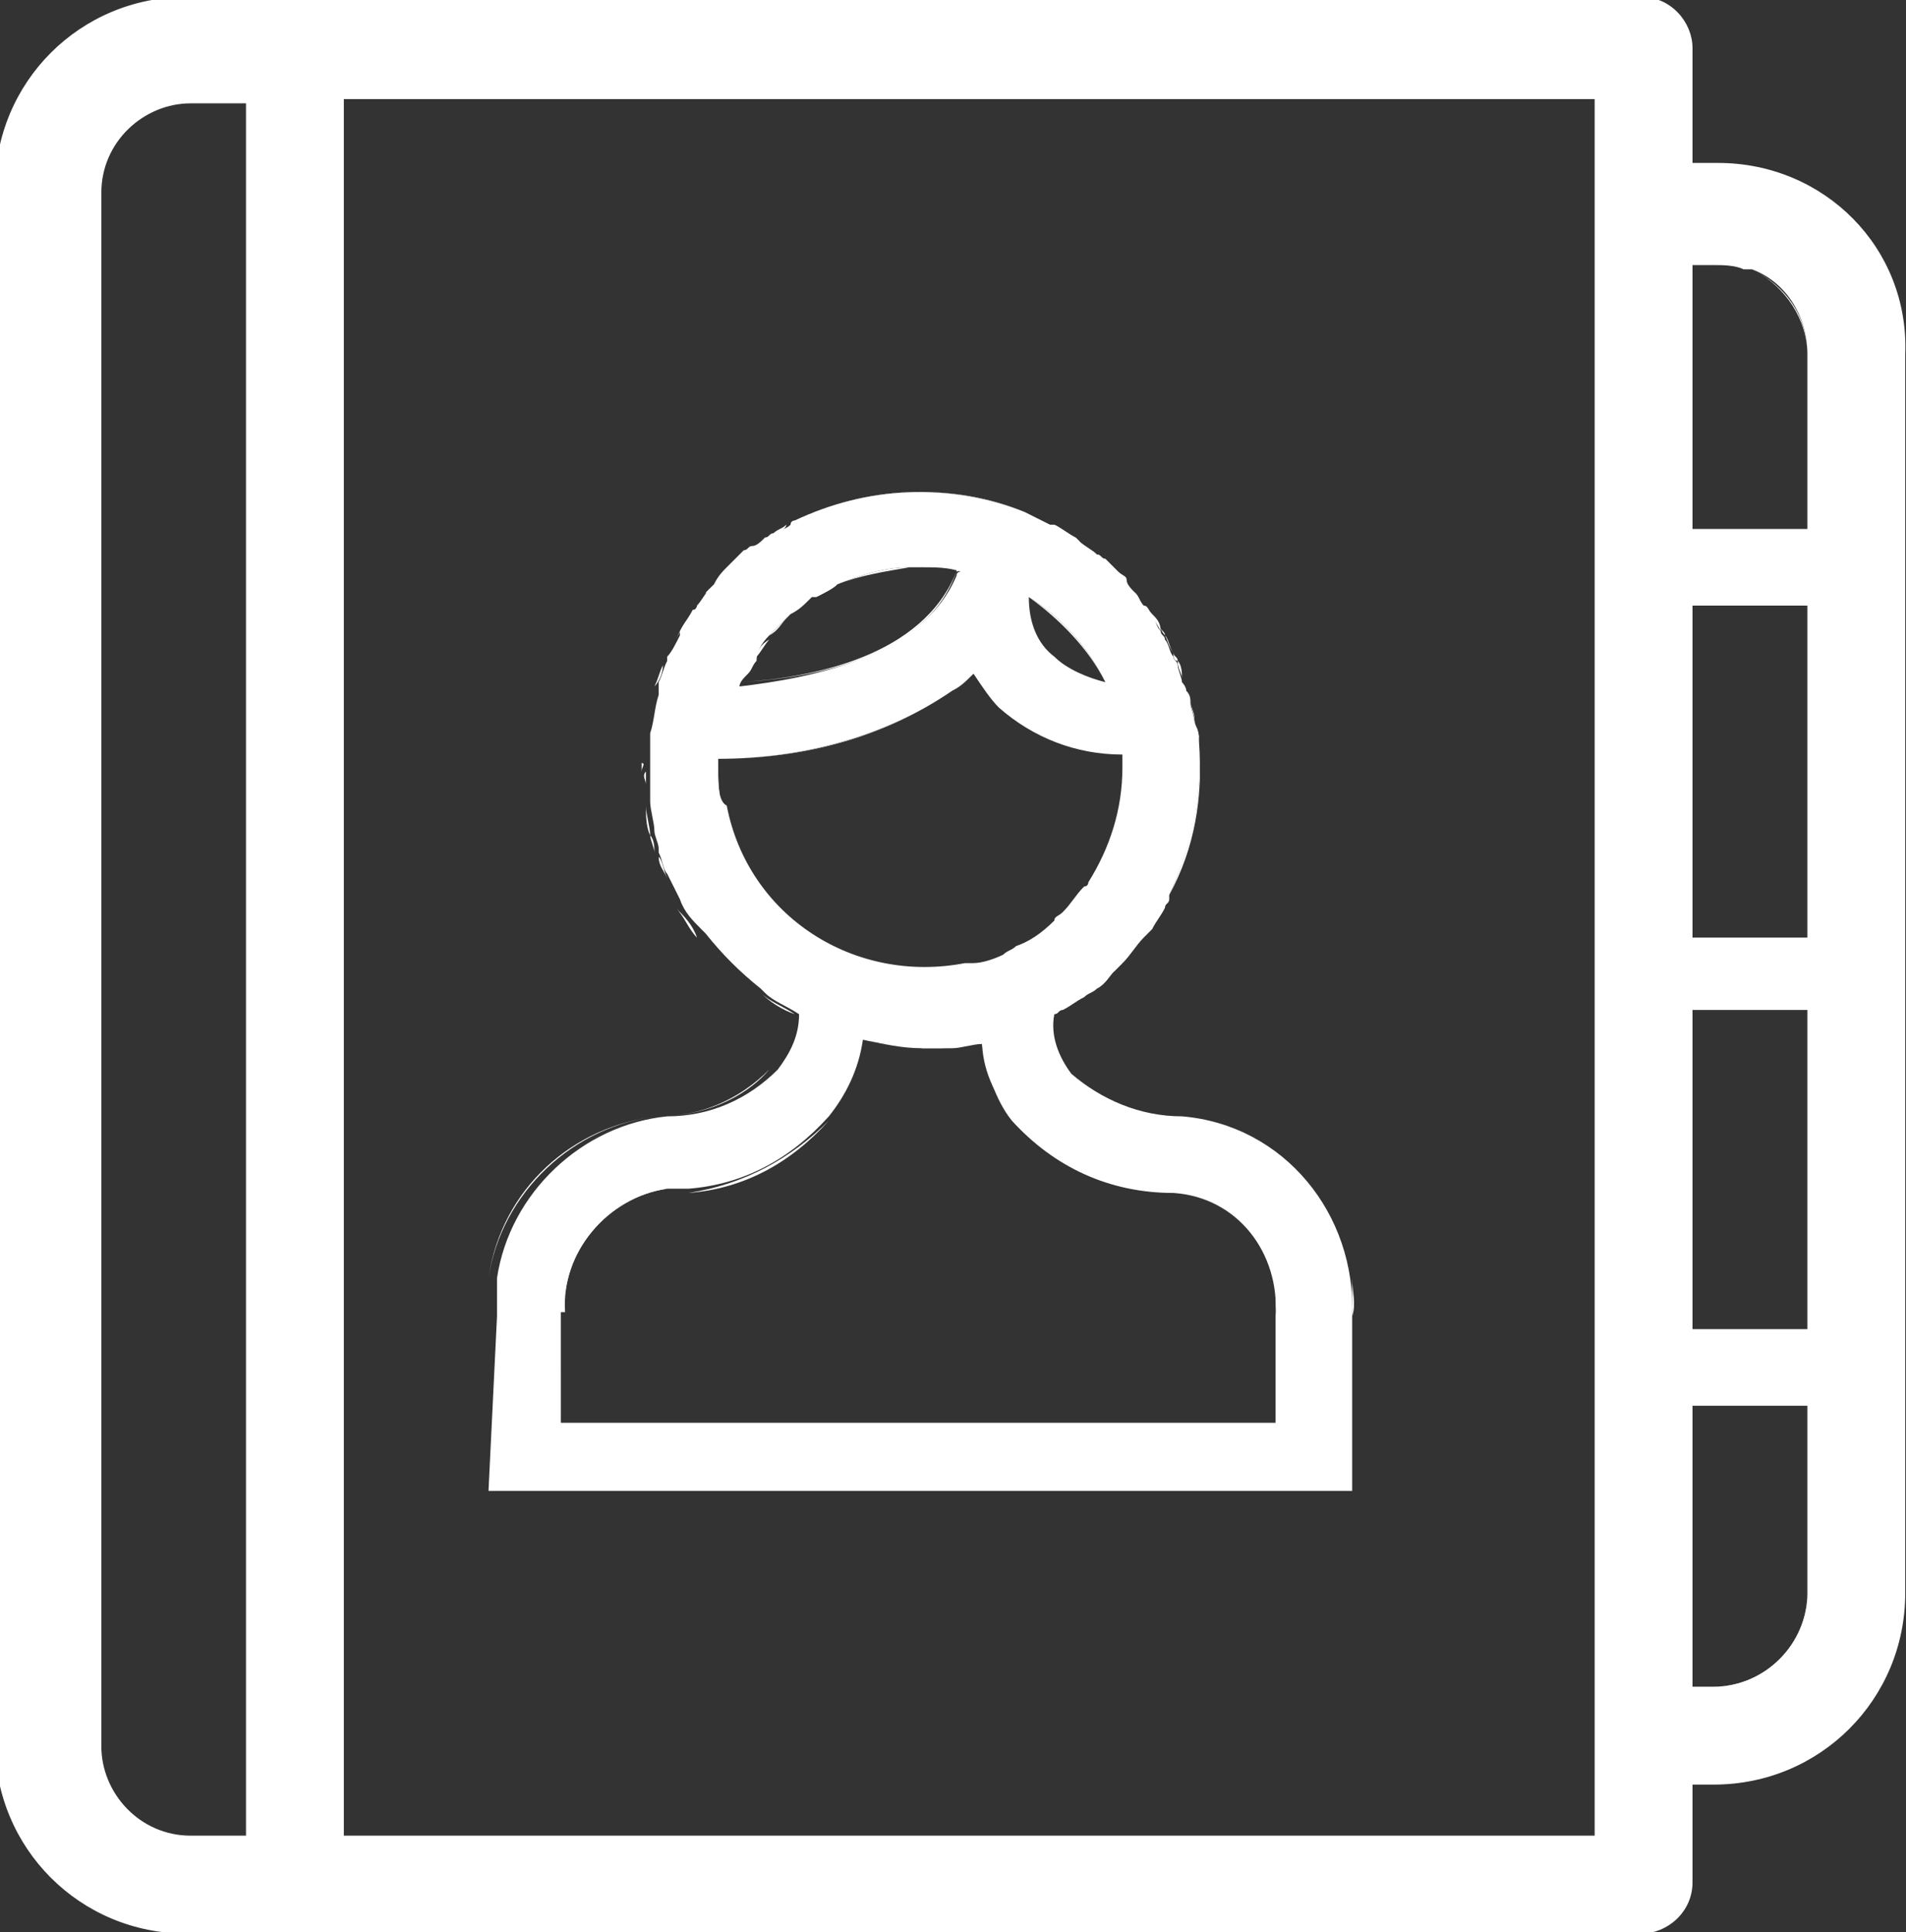 <?xml version="1.0" encoding="utf-8"?>
<!-- Generator: Adobe Illustrator 25.2.1, SVG Export Plug-In . SVG Version: 6.00 Build 0)  -->
<svg version="1.1" id="Layer_1" xmlns="http://www.w3.org/2000/svg" xmlns:xlink="http://www.w3.org/1999/xlink" x="0px" y="0px"
	 viewBox="0 0 44.8 45.4" style="enable-background:new 0 0 44.8 45.4;" xml:space="preserve">
<rect x="0" y="0" width="44.8" height="45.4" fill="#333333" stroke="none"/>
<style type="text/css">
	.st0{fill:#FFFFFF;}
</style>
<g id="Group_10807" transform="translate(-934.218 -789.672)">
	<path id="Path_582" class="st0" d="M961.2,811.5c-0.1,0.1-0.1,0.2-0.2,0.2C961.1,811.6,961.2,811.5,961.2,811.5z"/>
	<path id="Path_583" class="st0" d="M961.6,810.8C961.6,810.8,961.7,810.8,961.6,810.8c0,0,0,0.1-0.1,0.1
		C961.6,810.9,961.6,810.9,961.6,810.8z"/>
	<path id="Path_584" class="st0" d="M960.6,812.3c-0.1,0.1-0.1,0.1-0.2,0.2C960.4,812.4,960.5,812.3,960.6,812.3z"/>
	<path id="Path_585" class="st0" d="M959.9,812.8c-0.1,0.1-0.2,0.1-0.3,0.2C959.8,813,959.9,812.9,959.9,812.8z"/>
	<path id="Path_586" class="st0" d="M962.3,806.6c0,0.1,0.1,0.3,0.1,0.4C962.3,806.9,962.3,806.8,962.3,806.6z"/>
	<path id="Path_587" class="st0" d="M961.9,805.2c0.1,0.1,0.1,0.3,0.1,0.4C962,805.5,961.9,805.4,961.9,805.2z"/>
	<rect id="Rectangle_131" x="945.7" y="824.7" class="st0" width="20.3" height="0"/>
	<path id="Path_588" class="st0" d="M960.9,803.6c0.1,0.1,0.1,0.2,0.2,0.3C961,803.8,960.9,803.7,960.9,803.6z"/>
	<path id="Path_589" class="st0" d="M961.3,804.1c0.1,0.1,0.2,0.2,0.2,0.4C961.4,804.3,961.3,804.2,961.3,804.1z"/>
	<path id="Path_590" class="st0" d="M960.4,803.1c0.1,0.1,0.1,0.1,0.2,0.2C960.6,803.3,960.5,803.2,960.4,803.1z"/>
	<path id="Path_591" class="st0" d="M961.6,804.6c0.1,0.1,0.1,0.3,0.2,0.4C961.7,804.9,961.7,804.8,961.6,804.6z"/>
	<path id="Path_592" class="st0" d="M966,822.6v-2c0-0.3,0-0.6,0-0.9c0,0.3,0.1,0.6,0,0.9L966,822.6z"/>
	<path id="Path_593" class="st0" d="M952.8,804.2L952.8,804.2L952.8,804.2z"/>
	<path id="Path_594" class="st0" d="M952.3,804.7C952.3,804.7,952.3,804.6,952.3,804.7C952.3,804.6,952.3,804.7,952.3,804.7z"/>
	<path id="Path_595" class="st0" d="M953.9,803.4L953.9,803.4L953.9,803.4z"/>
	<path id="Path_596" class="st0" d="M955.9,803c-0.1,0-0.2,0-0.3,0C955.7,803,955.8,803,955.9,803C955.9,803,955.9,803,955.9,803z"
		/>
	<path id="Path_597" class="st0" d="M953.3,803.8L953.3,803.8L953.3,803.8z"/>
	<path id="Path_598" class="st0" d="M959,813.8c0-0.1,0-0.2,0-0.4c0.1,0,0.1-0.1,0.2-0.1c-0.1,0-0.1,0.1-0.2,0.1
		C959,813.6,959,813.7,959,813.8z"/>
	<path id="Path_599" class="st0" d="M958.9,805.2c0.3,0.3,0.8,0.5,1.2,0.6l0,0l0,0C959.7,805.7,959.3,805.5,958.9,805.2
		c-0.4-0.4-0.6-0.9-0.6-1.4l0,0C958.4,804.3,958.6,804.8,958.9,805.2z"/>
	<path id="Path_600" class="st0" d="M961.7,810.7c0.6-1.1,0.8-2.3,0.7-3.6C962.5,808.3,962.2,809.6,961.7,810.7z"/>
	<path id="Path_601" class="st0" d="M952.1,813c0.2,0.2,0.5,0.3,0.8,0.5l0,0C952.6,813.4,952.3,813.2,952.1,813z"/>
	<path id="Path_602" class="st0" d="M950.7,811.7c0.4,0.5,0.8,0.9,1.3,1.3C951.5,812.6,951.1,812.2,950.7,811.7z"/>
	<path id="Path_603" class="st0" d="M950.6,811.7c-0.2-0.2-0.3-0.5-0.5-0.7C950.3,811.2,950.5,811.4,950.6,811.7z"/>
	<path id="Path_604" class="st0" d="M949.4,808.1c0-0.1,0-0.2,0-0.3C949.3,807.9,949.4,808,949.4,808.1z"/>
	<path id="Path_605" class="st0" d="M949.4,808.6c0-0.1,0-0.1,0-0.2C949.4,808.5,949.4,808.6,949.4,808.6z"/>
	<path id="Path_606" class="st0" d="M949.4,807.6c0-0.1,0-0.3,0-0.4C949.4,807.3,949.4,807.4,949.4,807.6z"/>
	<path id="Path_607" class="st0" d="M949.6,805.9c0,0,0-0.1,0-0.1C949.6,805.9,949.6,805.9,949.6,805.9z"/>
	<path id="Path_608" class="st0" d="M949.6,809.7c0-0.1-0.1-0.3-0.1-0.4C949.6,809.4,949.6,809.6,949.6,809.7z"/>
	<path id="Path_609" class="st0" d="M949.4,807.1c0-0.3,0.1-0.6,0.2-0.9C949.5,806.5,949.4,806.8,949.4,807.1z"/>
	<path id="Path_610" class="st0" d="M945.8,819.7C945.8,819.7,945.8,819.7,945.8,819.7C945.8,819.7,945.8,819.7,945.8,819.7z"/>
	<path id="Path_611" class="st0" d="M936.5,794.1c0-1.2,1-2.1,2.1-2.1h1.3l0,0h-1.3C937.5,792,936.5,793,936.5,794.1l0,36.5
		c0,0.1,0,0.3,0,0.4c0-0.1,0-0.3,0-0.4L936.5,794.1z"/>
	<path id="Path_612" class="st0" d="M949.9,810.3c-0.1-0.2-0.1-0.4-0.2-0.5C949.7,810,949.8,810.1,949.9,810.3z"/>
	<path id="Path_613" class="st0" d="M960,802.7c0.1,0,0.1,0.1,0.2,0.1C960.1,802.8,960,802.7,960,802.7z"/>
	<path id="Path_614" class="st0" d="M951.7,805.4c0.1-0.1,0.1-0.2,0.2-0.3C951.9,805.2,951.8,805.3,951.7,805.4z"/>
	<path id="Path_615" class="st0" d="M950.2,810.9c-0.1-0.2-0.2-0.4-0.3-0.6C950,810.5,950.1,810.7,950.2,810.9z"/>
	<path id="Path_616" class="st0" d="M952.2,802.4c0.1,0,0.1-0.1,0.2-0.1C952.4,802.3,952.3,802.3,952.2,802.4z"/>
	<path id="Path_617" class="st0" d="M952.8,802c0,0,0.1,0,0.1-0.1C952.9,802,952.8,802,952.8,802z"/>
	<path id="Path_618" class="st0" d="M958.3,801.7L958.3,801.7z"/>
	<path id="Path_619" class="st0" d="M959.5,802.3c0,0,0.1,0.1,0.1,0.1C959.5,802.4,959.5,802.3,959.5,802.3z"/>
	<path id="Path_620" class="st0" d="M958.9,802L958.9,802C958.9,802,958.9,802,958.9,802C958.9,802,958.9,802,958.9,802z"/>
	<path id="Path_621" class="st0" d="M951.2,803.2c0,0,0.1-0.1,0.1-0.1C951.3,803.1,951.3,803.1,951.2,803.2z"/>
	<path id="Path_622" class="st0" d="M950.1,804.7L950.1,804.7C950.1,804.7,950.1,804.7,950.1,804.7
		C950.1,804.7,950.1,804.7,950.1,804.7z"/>
	<path id="Path_623" class="st0" d="M950.4,804.2C950.5,804.1,950.5,804.1,950.4,804.2C950.5,804.1,950.5,804.1,950.4,804.2z"/>
	<path id="Path_624" class="st0" d="M949.8,805.3C949.8,805.3,949.8,805.3,949.8,805.3C949.8,805.3,949.8,805.3,949.8,805.3z"/>
	<path id="Path_625" class="st0" d="M951.7,802.7c0.1,0,0.1-0.1,0.2-0.1C951.8,802.6,951.8,802.7,951.7,802.7z"/>
	<path id="Path_626" class="st0" d="M950.8,803.6c0,0,0.1-0.1,0.1-0.1C950.9,803.6,950.8,803.6,950.8,803.6z"/>
	<path id="Path_627" class="st0" d="M962.1,805.8c0,0.1,0,0.2,0.1,0.3C962.1,806,962.1,805.9,962.1,805.8z"/>
	<path id="Path_628" class="st0" d="M976.7,822.7L976.7,822.7H974v6.6l0,0v-6.6H976.7z"/>
	<path id="Path_629" class="st0" d="M958.1,812c-0.1,0.1-0.2,0.1-0.3,0.2C957.8,812.2,957.9,812.1,958.1,812z"/>
	<path id="Path_630" class="st0" d="M949.9,817.6L949.9,817.6c0.2,0,0.4,0,0.5,0C950.2,817.6,950.1,817.6,949.9,817.6z"/>
	<path id="Path_631" class="st0" d="M961.8,817.6c1.5,0.1,2.5,1.4,2.4,2.9v2.5l0,0l0-2.5C964.4,819.1,963.3,817.8,961.8,817.6
		c-1.4,0-2.8-0.6-3.8-1.7c-0.4-0.5-0.7-1.1-0.7-1.8h0c0.1,0.6,0.3,1.3,0.7,1.8C959,817,960.4,817.6,961.8,817.6z"/>
	<path id="Path_632" class="st0" d="M976.7,813.4L976.7,813.4H974l0,0H976.7z"/>
	<path id="Path_633" class="st0" d="M957,812.4c-0.1,0-0.1,0-0.2,0C956.9,812.5,956.9,812.4,957,812.4z"/>
	<path id="Path_634" class="st0" d="M959,811.4c-0.1,0.1-0.3,0.3-0.5,0.4C958.7,811.6,958.8,811.5,959,811.4z"/>
	<path id="Path_635" class="st0" d="M960.6,807.5c0,0.1,0,0.2,0,0.3l0,0v0c0,1-0.3,1.9-0.8,2.7c0.5-0.8,0.8-1.7,0.8-2.7
		C960.6,807.7,960.6,807.6,960.6,807.5c-1.1,0-2.1-0.4-2.9-1.1c-0.2-0.2-0.4-0.5-0.6-0.8l0,0c0.2,0.3,0.4,0.6,0.6,0.8
		C958.5,807.1,959.5,807.5,960.6,807.5z"/>
	<path id="Path_636" class="st0" d="M959.8,810.6c-0.2,0.2-0.3,0.4-0.5,0.6C959.4,811,959.6,810.8,959.8,810.6z"/>
	<path id="Path_637" class="st0" d="M951.6,805.7L951.6,805.7c1.8-0.1,4.4-0.6,5.1-2.6c0,0,0.1,0,0.1-0.1l0,0c0,0-0.1,0-0.1,0.1
		C955.9,805.1,953.3,805.6,951.6,805.7z"/>
	<path id="Path_638" class="st0" d="M975.3,796c0,0,0.1,0,0.2,0C975.4,796,975.3,796,975.3,796z"/>
	<path id="Path_639" class="st0" d="M976.7,803.9L976.7,803.9H974l0,0H976.7z"/>
	<rect id="Rectangle_132" x="942.3" y="792" class="st0" width="29.4" height="0"/>
	<path id="Path_640" class="st0" d="M951.1,807.5L951.1,807.5c1.9,0,3.9-0.5,5.5-1.6C955,807,953.1,807.5,951.1,807.5z"/>
	<path id="Path_641" class="st0" d="M956.6,814.3c-0.2,0-0.5,0-0.7,0c-0.5,0-0.9-0.1-1.4-0.2l0,0c0.4,0.1,0.9,0.1,1.4,0.1
		C956.1,814.3,956.4,814.3,956.6,814.3z"/>
	<rect id="Rectangle_133" x="974" y="795.9" class="st0" width="0" height="6.3"/>
	<rect id="Rectangle_136" x="974" y="813.4" class="st0" width="0" height="7.5"/>
	<rect id="Rectangle_137" x="974" y="803.9" class="st0" width="0" height="7.8"/>
	<path id="Path_650" class="st0" d="M974.6,793.5H974v-2.7c0-0.6-0.5-1.2-1.2-1.2h-34.2c-2.5,0-4.5,2-4.5,4.5v36.5
		c0,2.5,2,4.5,4.5,4.5h34.2c0.6,0,1.2-0.5,1.2-1.2v-2.3h0.5c2.5,0,4.5-2,4.5-4.5V798C979.1,795.5,977.1,793.5,974.6,793.5z
		 M940,832.8h-1.3c-1.2,0-2.1-1-2.1-2.1v-36.5c0-1.2,1-2.1,2.1-2.1h1.3l0,0l0,0L940,832.8z M971.7,792v40.8h-29.4V792L971.7,792
		L971.7,792z M974,795.9h0.5c0.2,0,0.5,0,0.7,0.1c0,0,0.1,0,0.2,0c0.8,0.3,1.3,1.1,1.3,2v4.1H974L974,795.9z M976.7,827.1
		c0,1.2-1,2.2-2.2,2.2H974l0,0l0,0v-6.6h2.7l0,0l0,0L976.7,827.1z M976.7,820.9H974v-7.5l0,0l0,0h2.7l0,0l0,0V820.9z M976.7,811.7
		H974v-7.8l0,0l0,0h2.7l0,0l0,0V811.7z"/>
	<path id="Path_651" class="st0" d="M940,832.8h-1.3c-1,0-1.9-0.7-2.1-1.7c0.2,1,1.1,1.7,2.1,1.7L940,832.8V792l0,0V832.8z"/>
	<rect id="Rectangle_138" x="976.7" y="803.9" class="st0" width="0" height="7.8"/>
	<path id="Path_652" class="st0" d="M976.7,820.9L976.7,820.9v-7.5l0,0V820.9z"/>
	<path id="Path_653" class="st0" d="M976.7,827.1c0,1.2-1,2.2-2.2,2.2H974l0,0h0.5C975.8,829.3,976.7,828.3,976.7,827.1l0-4.4l0,0
		L976.7,827.1z"/>
	<rect id="Rectangle_139" x="971.7" y="792" class="st0" width="0" height="40.8"/>
	<path id="Path_654" class="st0" d="M976.7,798v4.1l0,0V798c0-0.9-0.5-1.6-1.3-2C976.2,796.4,976.7,797.2,976.7,798z"/>
	<path id="Path_655" class="st0" d="M974.6,795.9L974.6,795.9c0.2,0,0.5,0,0.7,0.1C975,795.9,974.8,795.9,974.6,795.9z"/>
	<path id="Path_656" class="st0" d="M974,820.9v-7.5l0,0V820.9L974,820.9z"/>
	<rect id="Rectangle_140" x="974" y="803.9" class="st0" width="0" height="7.8"/>
	<path id="Path_657" class="st0" d="M945.7,824.7H966v-4.1c0.1-2.4-1.6-4.5-4-4.7c-1,0-1.9-0.4-2.6-1c-0.3-0.4-0.5-0.9-0.4-1.4
		c0.1,0,0.1-0.1,0.2-0.1c0.2-0.1,0.3-0.2,0.5-0.3c0.1-0.1,0.2-0.1,0.3-0.2c0.2-0.1,0.3-0.3,0.4-0.4c0.1-0.1,0.1-0.1,0.2-0.2
		c0.2-0.2,0.3-0.4,0.5-0.6c0.1-0.1,0.1-0.1,0.2-0.2c0.1-0.2,0.2-0.3,0.3-0.5c0-0.1,0.1-0.1,0.1-0.2c0,0,0,0,0-0.1
		c0.5-1.1,0.8-2.3,0.7-3.6v0c0-0.1,0-0.3-0.1-0.4c0-0.2-0.1-0.4-0.1-0.5c0-0.1,0-0.2-0.1-0.3c0-0.1-0.1-0.2-0.1-0.2
		c0-0.1-0.1-0.3-0.1-0.4c0-0.1-0.1-0.1-0.1-0.2c-0.1-0.1-0.1-0.3-0.2-0.4c0-0.1-0.1-0.1-0.1-0.2c-0.1-0.1-0.1-0.2-0.2-0.4
		c-0.1-0.1-0.1-0.2-0.2-0.2c-0.1-0.1-0.1-0.2-0.2-0.3s-0.2-0.2-0.2-0.3s-0.1-0.1-0.2-0.2c-0.1-0.1-0.2-0.2-0.3-0.3
		c-0.1,0-0.1-0.1-0.2-0.1c-0.1-0.1-0.3-0.2-0.4-0.3c0,0-0.1-0.1-0.1-0.1c-0.2-0.1-0.3-0.2-0.5-0.3c0,0,0,0-0.1,0
		c-0.2-0.1-0.4-0.2-0.6-0.3l0,0c-1.8-0.7-3.7-0.6-5.4,0.2c0,0-0.1,0-0.1,0.1c-0.1,0.1-0.2,0.1-0.4,0.2c-0.1,0-0.1,0.1-0.2,0.1
		c-0.1,0.1-0.2,0.2-0.3,0.2c-0.1,0-0.1,0.1-0.2,0.1c-0.1,0.1-0.2,0.2-0.3,0.3c0,0-0.1,0.1-0.1,0.1c-0.1,0.1-0.2,0.2-0.3,0.4
		c0,0-0.1,0.1-0.1,0.1c-0.1,0.1-0.2,0.3-0.3,0.4c0,0,0,0.1-0.1,0.1c-0.1,0.2-0.2,0.3-0.3,0.5c0,0,0,0,0,0.1
		c-0.1,0.2-0.2,0.4-0.3,0.5c0,0,0,0,0,0.1c-0.1,0.2-0.1,0.3-0.2,0.5c0,0,0,0.1,0,0.1c0,0.1,0,0.1,0,0.2c-0.1,0.3-0.1,0.6-0.2,0.9
		c0,0,0,0.1,0,0.1c0,0.1,0,0.3,0,0.4c0,0.1,0,0.2,0,0.2s0,0.2,0,0.3c0,0.1,0,0.2,0,0.4c0,0.1,0,0.1,0,0.2c0,0.2,0.1,0.5,0.1,0.7
		c0,0.1,0.1,0.3,0.1,0.4c0,0,0,0.1,0,0.1c0.1,0.2,0.1,0.4,0.2,0.5c0,0,0,0,0,0c0.1,0.2,0.2,0.4,0.3,0.6l0,0c0.1,0.3,0.3,0.5,0.5,0.7
		c0,0,0,0,0.1,0.1c0.4,0.5,0.8,0.9,1.3,1.3l0.1,0.1c0.2,0.2,0.5,0.3,0.8,0.5l0,0l0,0c0,0.5-0.2,0.9-0.5,1.3
		c-0.7,0.7-1.6,1.1-2.6,1.1l0,0c-2,0.2-3.7,1.8-4,3.8c0,0,0,0,0,0.1c0,0.3,0,0.5,0,0.8L945.7,824.7z M958.4,803.7
		c0.8,0.5,1.4,1.2,1.8,2l0,0l0,0l0,0c-0.4-0.1-0.9-0.3-1.2-0.6C958.6,804.8,958.4,804.3,958.4,803.7L958.4,803.7L958.4,803.7z
		 M952.3,804.6c0.1-0.1,0.3-0.3,0.4-0.4l0.1-0.1c0.2-0.1,0.3-0.2,0.5-0.4l0.1,0c0.2-0.1,0.4-0.2,0.5-0.3h0c0.5-0.2,1.1-0.4,1.7-0.4
		c0.1,0,0.2,0,0.3,0c0,0,0,0,0,0c0.3,0,0.6,0,0.9,0.1l0,0l0,0c0,0-0.1,0-0.1,0.1c-0.8,1.9-3.4,2.4-5.1,2.6l0,0l0,0
		c0-0.1,0.1-0.2,0.2-0.3s0.1-0.2,0.2-0.3C952,805,952.1,804.8,952.3,804.6C952.3,804.7,952.3,804.6,952.3,804.6z M951.1,807.8
		c0-0.1,0-0.2,0-0.3l0,0c1.9,0,3.9-0.5,5.5-1.6c0.2-0.1,0.3-0.2,0.5-0.4l0,0c0.2,0.3,0.4,0.6,0.6,0.8c0.8,0.7,1.8,1.1,2.9,1.1
		c0,0.1,0,0.2,0,0.3c0,1-0.3,1.9-0.8,2.7c0,0,0,0.1-0.1,0.1c-0.2,0.2-0.3,0.4-0.5,0.6c-0.1,0.1-0.2,0.1-0.2,0.2
		c-0.3,0.3-0.6,0.5-0.9,0.6c-0.1,0.1-0.2,0.1-0.3,0.2c-0.2,0.1-0.5,0.2-0.7,0.2c-0.1,0-0.1,0-0.2,0c-2.6,0.5-5.1-1.1-5.6-3.7
		C951.1,808.5,951.1,808.1,951.1,807.8L951.1,807.8z M947.5,820.5c-0.1-1.4,1-2.7,2.4-2.9h0c0.2,0,0.4,0,0.5,0
		c1.3-0.1,2.4-0.7,3.3-1.7c0.4-0.5,0.7-1.1,0.8-1.8h0l0,0c0.4,0.1,0.9,0.1,1.4,0.2c0.2,0,0.5,0,0.7,0c0.2,0,0.5-0.1,0.7-0.1h0
		c0.1,0.6,0.3,1.3,0.7,1.8c1,1.1,2.3,1.7,3.8,1.7c1.5,0.1,2.5,1.4,2.4,2.9l0,2.5h-16.8V820.5z"/>
	<path id="Path_658" class="st0" d="M960.2,805.7L960.2,805.7c-0.4-0.8-1-1.5-1.8-2l0,0C959.1,804.2,959.8,804.9,960.2,805.7z"/>
	<path id="Path_659" class="st0" d="M956.8,803.1c-0.3-0.1-0.6-0.1-0.9-0.1C956.2,803,956.5,803,956.8,803.1L956.8,803.1z"/>
	<path id="Path_660" class="st0" d="M951.6,805.7L951.6,805.7c0-0.1,0.1-0.2,0.2-0.3C951.7,805.5,951.6,805.6,951.6,805.7z"/>
	<path id="Path_661" class="st0" d="M953.4,803.7c0.2-0.1,0.4-0.2,0.5-0.3C953.7,803.5,953.5,803.6,953.4,803.7z"/>
	<path id="Path_662" class="st0" d="M952.3,804.6c0.1-0.1,0.3-0.3,0.4-0.4C952.6,804.3,952.5,804.5,952.3,804.6z"/>
	<path id="Path_663" class="st0" d="M952.8,804.1c0.2-0.1,0.3-0.2,0.5-0.4C953.1,803.9,953,804,952.8,804.1z"/>
	<path id="Path_664" class="st0" d="M953.9,803.4c0.5-0.2,1.1-0.4,1.7-0.4C955,803.1,954.4,803.2,953.9,803.4z"/>
	<path id="Path_665" class="st0" d="M952.3,804.7c-0.1,0.1-0.2,0.3-0.3,0.4C952,805,952.1,804.8,952.3,804.7z"/>
	<path id="Path_666" class="st0" d="M956.8,812.5c-2.6,0.5-5.1-1.1-5.6-3.7c-0.1-0.3-0.1-0.6-0.1-1v0l0,0c0-0.1,0-0.2,0-0.3l0,0
		c0,0.1,0,0.2,0,0.3c0,2.6,2.1,4.8,4.8,4.8C956.2,812.6,956.5,812.5,956.8,812.5L956.8,812.5z"/>
	<path id="Path_667" class="st0" d="M957.7,812.2c-0.2,0.1-0.5,0.2-0.7,0.2C957.2,812.4,957.5,812.3,957.7,812.2z"/>
	<path id="Path_668" class="st0" d="M959.8,810.5C959.8,810.5,959.8,810.5,959.8,810.5C959.8,810.5,959.8,810.5,959.8,810.5z"/>
	<path id="Path_669" class="st0" d="M957.1,805.6c-0.1,0.1-0.3,0.2-0.5,0.4C956.8,805.8,957,805.7,957.1,805.6z"/>
	<path id="Path_670" class="st0" d="M959.2,811.2c-0.1,0.1-0.2,0.1-0.2,0.2C959.1,811.3,959.2,811.3,959.2,811.2z"/>
	<path id="Path_671" class="st0" d="M958.5,811.8c-0.2,0.1-0.3,0.2-0.5,0.3C958.2,811.9,958.4,811.9,958.5,811.8z"/>
	<path id="Path_672" class="st0" d="M954.5,814.2L954.5,814.2c-0.1,0.6-0.4,1.2-0.8,1.8c-0.9,0.9-2,1.5-3.3,1.7
		c1.3-0.1,2.4-0.7,3.3-1.7C954.1,815.4,954.4,814.8,954.5,814.2z"/>
	<path id="Path_673" class="st0" d="M957.3,814.1c-0.2,0.1-0.5,0.1-0.7,0.1C956.8,814.2,957.1,814.2,957.3,814.1z"/>
	<path id="Path_674" class="st0" d="M964.3,823h-16.8v-2.5c-0.1-1.4,1-2.7,2.4-2.9l0,0c-1.4,0.1-2.5,1.4-2.4,2.9v2.5H964.3
		L964.3,823z"/>
	<path id="Path_675" class="st0" d="M949.6,805.8c0.1-0.2,0.1-0.3,0.2-0.5C949.8,805.5,949.7,805.7,949.6,805.8z"/>
	<path id="Path_676" class="st0" d="M950.2,810.9L950.2,810.9L950.2,810.9L950.2,810.9z"/>
	<path id="Path_677" class="st0" d="M949.9,810.3C949.9,810.3,949.9,810.3,949.9,810.3L949.9,810.3z"/>
	<path id="Path_678" class="st0" d="M952.1,813L952.1,813L952.1,813z"/>
	<path id="Path_679" class="st0" d="M950.7,811.7C950.7,811.7,950.7,811.7,950.7,811.7C950.7,811.7,950.7,811.7,950.7,811.7z"/>
	<path id="Path_680" class="st0" d="M949.8,805.3c0.1-0.2,0.2-0.4,0.3-0.5C950,804.9,949.9,805.1,949.8,805.3z"/>
	<path id="Path_681" class="st0" d="M949.4,808.5c0-0.1,0-0.2,0-0.4C949.4,808.2,949.4,808.3,949.4,808.5z"/>
	<path id="Path_682" class="st0" d="M949.3,807.8c0-0.1,0-0.2,0-0.2C949.4,807.6,949.3,807.7,949.3,807.8z"/>
	<path id="Path_683" class="st0" d="M949.7,809.8C949.7,809.7,949.6,809.7,949.7,809.8C949.6,809.7,949.7,809.7,949.7,809.8z"/>
	<path id="Path_684" class="st0" d="M949.6,806.2c0-0.1,0-0.1,0-0.2C949.6,806,949.6,806.1,949.6,806.2z"/>
	<path id="Path_685" class="st0" d="M949.4,807.2c0,0,0-0.1,0-0.1C949.4,807.1,949.4,807.1,949.4,807.2z"/>
	<path id="Path_686" class="st0" d="M949.5,809.3c-0.1-0.2-0.1-0.5-0.1-0.7C949.4,808.8,949.5,809.1,949.5,809.3z"/>
	<path id="Path_687" class="st0" d="M951.4,803c0.1-0.1,0.2-0.2,0.3-0.3C951.6,802.8,951.5,802.9,951.4,803z"/>
	<path id="Path_688" class="st0" d="M961.1,811.7c-0.2,0.2-0.3,0.4-0.5,0.6C960.7,812.1,960.9,811.9,961.1,811.7z"/>
	<path id="Path_689" class="st0" d="M961.8,805c0,0.1,0.1,0.1,0.1,0.2C961.8,805.2,961.8,805.1,961.8,805z"/>
	<path id="Path_690" class="st0" d="M961.5,810.9c-0.1,0.2-0.2,0.4-0.3,0.5C961.3,811.3,961.4,811.1,961.5,810.9z"/>
	<path id="Path_691" class="st0" d="M961.7,810.7C961.7,810.7,961.7,810.7,961.7,810.7C961.7,810.7,961.7,810.7,961.7,810.7z"/>
	<path id="Path_692" class="st0" d="M950.1,804.7c0.1-0.2,0.2-0.3,0.3-0.5C950.3,804.3,950.2,804.5,950.1,804.7z"/>
	<path id="Path_693" class="st0" d="M962,805.6c0,0.1,0.1,0.2,0.1,0.2C962.1,805.8,962,805.7,962,805.6z"/>
	<path id="Path_694" class="st0" d="M962.3,807.1L962.3,807.1L962.3,807.1z"/>
	<path id="Path_695" class="st0" d="M958.3,801.7c-1.8-0.7-3.7-0.6-5.4,0.2C954.6,801.1,956.6,801,958.3,801.7z"/>
	<path id="Path_696" class="st0" d="M962,815.9c2.1,0.2,3.7,1.8,4,3.8C965.7,817.7,964.1,816.1,962,815.9c-1,0-1.9-0.4-2.6-1
		c-0.2-0.3-0.4-0.6-0.4-1c0,0.4,0.2,0.7,0.4,1C960.1,815.5,961,815.9,962,815.9z"/>
	<path id="Path_697" class="st0" d="M949.7,815.9L949.7,815.9c1,0,1.9-0.4,2.6-1.1c0.3-0.4,0.5-0.8,0.5-1.3l0,0
		c0,0.5-0.2,0.9-0.5,1.3C951.7,815.5,950.7,815.9,949.7,815.9c-2,0.2-3.7,1.7-4,3.8C946,817.7,947.7,816.1,949.7,815.9z"/>
	<path id="Path_698" class="st0" d="M960.4,812.4c-0.1,0.1-0.3,0.3-0.4,0.4C960.1,812.7,960.2,812.6,960.4,812.4z"/>
	<path id="Path_699" class="st0" d="M966,824.7L966,824.7z"/>
	<path id="Path_700" class="st0" d="M959.7,813c-0.2,0.1-0.3,0.2-0.5,0.3C959.4,813.2,959.5,813.1,959.7,813z"/>
	<path id="Path_701" class="st0" d="M962.2,806.1c0,0.2,0.1,0.3,0.1,0.5C962.3,806.5,962.2,806.3,962.2,806.1z"/>
	<path id="Path_702" class="st0" d="M959,802c0.2,0.1,0.3,0.2,0.5,0.3C959.3,802.2,959.1,802.1,959,802z"/>
	<path id="Path_703" class="st0" d="M952.7,802c-0.1,0.1-0.2,0.1-0.3,0.2C952.5,802.2,952.7,802.1,952.7,802
		C952.8,802,952.7,802,952.7,802z"/>
	<path id="Path_704" class="st0" d="M958.3,801.7c0.2,0.1,0.4,0.2,0.6,0.3C958.7,801.9,958.5,801.8,958.3,801.7z"/>
	<path id="Path_705" class="st0" d="M961.6,804.6c0-0.1-0.1-0.1-0.1-0.2C961.5,804.5,961.6,804.6,961.6,804.6L961.6,804.6z"/>
	<path id="Path_706" class="st0" d="M950.5,804.1c0.1-0.1,0.2-0.3,0.3-0.4C950.7,803.8,950.6,803.9,950.5,804.1z"/>
	<path id="Path_707" class="st0" d="M950.9,803.5c0.1-0.1,0.2-0.2,0.3-0.4C951.1,803.3,951,803.4,950.9,803.5z"/>
	<path id="Path_708" class="st0" d="M951.9,802.6c0.1-0.1,0.2-0.2,0.3-0.2C952.1,802.4,952,802.5,951.9,802.6z"/>
	<path id="Path_709" class="st0" d="M959.6,802.4c0.1,0.1,0.3,0.2,0.4,0.3C959.8,802.6,959.7,802.5,959.6,802.4z"/>
	<path id="Path_710" class="st0" d="M960.6,803.3c0.1,0.1,0.2,0.2,0.2,0.3C960.8,803.5,960.7,803.4,960.6,803.3z"/>
	<path id="Path_711" class="st0" d="M961.1,803.9c0.1,0.1,0.1,0.1,0.2,0.2C961.2,804,961.1,803.9,961.1,803.9z"/>
	<path id="Path_712" class="st0" d="M960.1,802.8c0.1,0.1,0.2,0.2,0.3,0.3C960.3,803,960.2,802.9,960.1,802.8z"/>
	<path id="Path_713" class="st0" d="M945.7,820.6c0-0.3,0-0.5,0-0.8C945.7,820,945.7,820.3,945.7,820.6l0,4.2l0,0L945.7,820.6z"/>
</g>
</svg>
